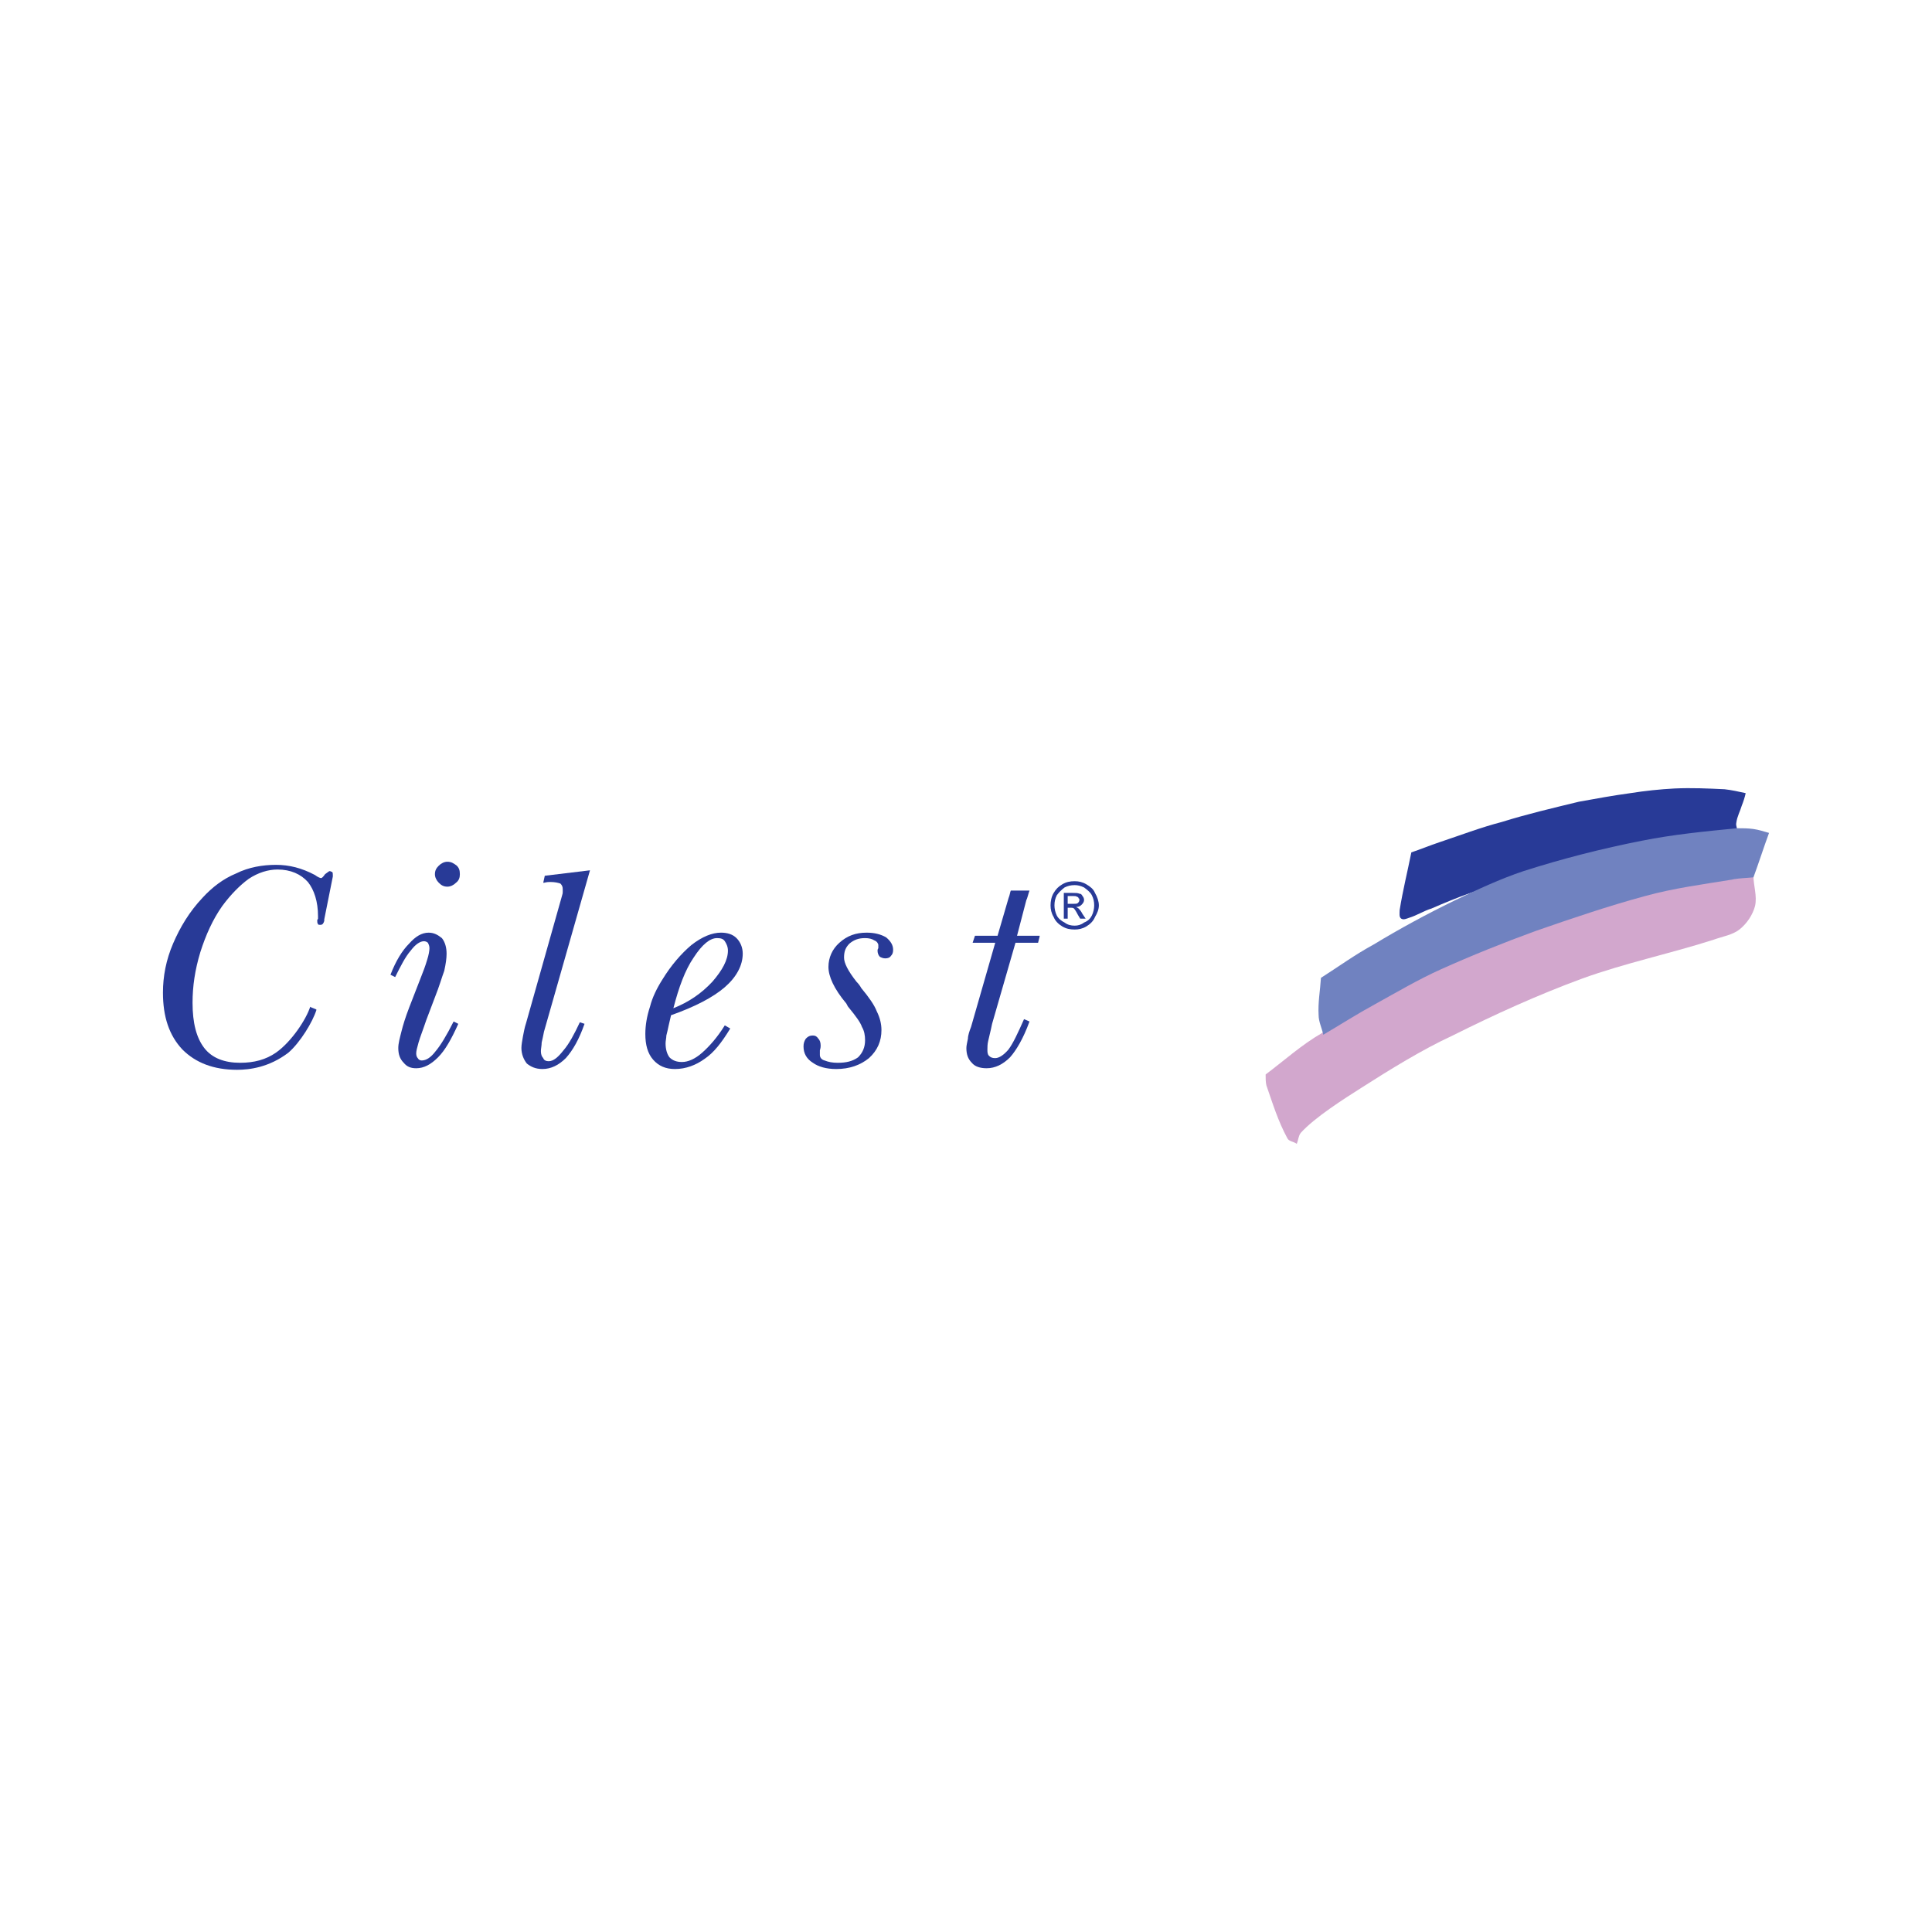 <?xml version="1.0" encoding="utf-8"?>
<!-- Generator: Adobe Illustrator 13.0.0, SVG Export Plug-In . SVG Version: 6.00 Build 14948)  -->
<!DOCTYPE svg PUBLIC "-//W3C//DTD SVG 1.0//EN" "http://www.w3.org/TR/2001/REC-SVG-20010904/DTD/svg10.dtd">
<svg version="1.0" id="Layer_1" xmlns="http://www.w3.org/2000/svg" xmlns:xlink="http://www.w3.org/1999/xlink" x="0px" y="0px"
	 width="192.756px" height="192.756px" viewBox="0 0 192.756 192.756" enable-background="new 0 0 192.756 192.756"
	 xml:space="preserve">
<g>
	<polygon fill-rule="evenodd" clip-rule="evenodd" fill="#FFFFFF" points="0,0 192.756,0 192.756,192.756 0,192.756 0,0 	"/>
	<path fill-rule="evenodd" clip-rule="evenodd" fill="#D2A7CD" d="M126.272,107.201c1.866-1.399,3.576-2.955,5.598-4.121
		c3.576-2.254,7.309-4.354,11.118-6.142c4.198-2.021,8.631-3.81,13.062-5.365c3.032-1.088,6.142-1.943,9.329-2.643
		c3.188-0.7,6.376-1.011,9.563-1.555c0,1.011,0.389,2.021,0.155,3.032c-0.233,0.855-0.777,1.71-1.555,2.333
		c-0.7,0.544-1.71,0.7-2.565,1.011c-4.354,1.399-8.863,2.333-13.14,3.887c-4.433,1.633-8.708,3.577-12.906,5.676
		c-3.032,1.399-6.298,3.421-9.097,5.209c-1.711,1.089-4.665,2.955-6.064,4.51c-0.233,0.312-0.233,0.699-0.39,1.089
		c-0.311-0.233-0.776-0.233-0.933-0.545c-0.933-1.71-1.477-3.498-2.099-5.287C126.272,107.979,126.272,107.59,126.272,107.201
		L126.272,107.201z"/>
	<path fill-rule="evenodd" clip-rule="evenodd" fill="#283A97" d="M173.232,82.088c0.078-0.622,0.389-1.167,0.545-1.711
		c0.155-0.389,0.311-0.855,0.389-1.244c-0.7-0.155-1.399-0.311-2.1-0.389c-1.633-0.078-3.266-0.155-4.976-0.078
		c-1.478,0.078-2.955,0.233-4.432,0.467c-1.711,0.233-3.421,0.544-5.132,0.855c-2.565,0.622-5.209,1.244-7.697,2.022
		c-2.099,0.544-4.12,1.321-6.22,2.021c-0.933,0.311-1.866,0.7-2.799,1.011c-0.389,1.943-0.855,3.809-1.166,5.753
		c0,0.311-0.078,0.699,0.155,0.855s0.544,0,0.777-0.078c0.777-0.233,1.478-0.699,2.255-0.933c1.244-0.544,2.565-1.088,3.888-1.555
		c2.177-0.7,4.432-1.478,6.686-2.1c3.499-1.011,6.998-2.099,10.574-2.799c3.11-0.544,6.298-0.7,9.408-1.011
		C173.389,82.788,173.155,82.399,173.232,82.088L173.232,82.088z"/>
	<path fill-rule="evenodd" clip-rule="evenodd" fill="#7082C0" d="M132.025,103.236c-0.155-0.7-0.466-1.322-0.466-1.944
		c-0.078-1.244,0.155-2.487,0.233-3.731c1.71-1.089,3.421-2.333,5.287-3.344c2.565-1.555,5.287-3.032,8.008-4.354
		c2.255-1.088,4.587-2.177,6.919-2.954c3.888-1.244,7.853-2.254,11.818-3.032c3.11-0.622,6.298-0.933,9.485-1.244
		c0.545,0,1.089,0,1.633,0.078c0.544,0.078,1.011,0.233,1.555,0.389c-0.544,1.478-1.011,2.955-1.555,4.432
		c-0.777,0.078-1.478,0.078-2.177,0.234c-2.877,0.466-5.831,0.855-8.631,1.632c-3.731,1.011-7.386,2.255-10.962,3.499
		c-3.188,1.167-6.298,2.411-9.408,3.81c-2.254,1.011-4.354,2.255-6.608,3.5C135.446,101.137,133.736,102.226,132.025,103.236
		L132.025,103.236z"/>
	<path fill-rule="evenodd" clip-rule="evenodd" fill="#283A97" d="M99.294,94.062h-2.255l0.233-0.7h2.254l1.089-3.732
		c0.155-0.389,0.155-0.622,0.233-0.778c0.389,0,1.711,0,1.866,0c-0.078,0.156-0.233,0.855-0.312,0.933l-0.933,3.577h2.255v0.078
		l-0.156,0.622h-2.254l-2.333,8.086c-0.155,0.777-0.311,1.321-0.389,1.71c-0.078,0.312-0.078,0.622-0.078,0.855s0,0.467,0.156,0.622
		c0.155,0.155,0.311,0.233,0.622,0.233c0.389,0,0.854-0.311,1.321-0.855c0.467-0.622,0.934-1.633,1.555-3.032l0.545,0.233
		c-0.622,1.711-1.322,2.877-1.944,3.576c-0.699,0.7-1.477,1.089-2.332,1.089c-0.622,0-1.167-0.156-1.478-0.544
		c-0.389-0.389-0.544-0.855-0.544-1.478c0-0.233,0.078-0.544,0.155-0.933c0-0.312,0.156-0.778,0.311-1.167L99.294,94.062
		L99.294,94.062z"/>
	<path fill-rule="evenodd" clip-rule="evenodd" fill="#283A97" d="M83.433,106.657c-1.011,0-1.788-0.234-2.332-0.622
		c-0.623-0.389-0.934-0.934-0.934-1.633c0-0.312,0.078-0.545,0.233-0.777c0.233-0.233,0.389-0.312,0.7-0.312
		c0.233,0,0.388,0.078,0.544,0.312c0.155,0.155,0.233,0.389,0.233,0.699c0,0.078,0,0.233-0.078,0.467c0,0.155,0,0.389,0,0.467
		c0,0.232,0.156,0.466,0.467,0.544c0.389,0.155,0.777,0.233,1.321,0.233c0.855,0,1.478-0.156,2.022-0.545
		c0.466-0.466,0.699-1.011,0.699-1.71c0-0.467-0.078-0.934-0.311-1.322c-0.156-0.467-0.622-1.088-1.322-1.943
		c-0.078-0.078-0.156-0.233-0.233-0.389c-1.244-1.478-1.788-2.722-1.788-3.654c0-0.933,0.389-1.788,1.088-2.41
		c0.777-0.7,1.633-1.011,2.721-1.011c0.777,0,1.399,0.155,1.944,0.467c0.466,0.389,0.7,0.777,0.7,1.244
		c0,0.311-0.078,0.467-0.233,0.622c-0.078,0.155-0.311,0.233-0.544,0.233s-0.389-0.078-0.544-0.156
		c-0.156-0.155-0.233-0.389-0.233-0.622c0,0,0-0.155,0.078-0.233c0-0.155,0-0.233,0-0.311c0-0.156-0.155-0.389-0.389-0.467
		c-0.233-0.155-0.544-0.233-0.933-0.233c-0.622,0-1.088,0.155-1.555,0.544c-0.389,0.389-0.544,0.778-0.544,1.399
		c0,0.544,0.389,1.322,1.244,2.411c0.233,0.232,0.389,0.466,0.467,0.621c0.777,0.934,1.321,1.711,1.555,2.333
		c0.311,0.622,0.467,1.244,0.467,1.866c0,1.088-0.389,2.021-1.244,2.799C85.843,106.268,84.754,106.657,83.433,106.657
		L83.433,106.657z"/>
	<path fill-rule="evenodd" clip-rule="evenodd" fill="#283A97" d="M67.183,100.593c1.555-0.622,2.799-1.478,3.888-2.644
		c1.011-1.167,1.555-2.177,1.555-3.11c0-0.389-0.156-0.7-0.311-0.933c-0.155-0.233-0.389-0.311-0.777-0.311
		c-0.7,0-1.477,0.622-2.333,1.943C68.35,96.783,67.728,98.493,67.183,100.593L67.183,100.593z M72.858,102.614
		c-0.855,1.399-1.632,2.41-2.565,3.032c-0.855,0.621-1.866,1.011-2.954,1.011c-0.934,0-1.633-0.312-2.177-0.934
		s-0.777-1.478-0.777-2.565c0-0.855,0.156-1.788,0.466-2.722c0.233-0.933,0.7-1.866,1.244-2.721c0.855-1.4,1.866-2.566,2.877-3.421
		c1.088-0.855,2.099-1.244,2.954-1.244c0.622,0,1.167,0.155,1.555,0.544c0.389,0.389,0.622,0.933,0.622,1.555
		c0,1.166-0.622,2.333-1.789,3.343c-1.166,1.011-2.955,1.943-5.364,2.799l-0.234,1.011c-0.078,0.389-0.155,0.7-0.233,1.011
		c0,0.233-0.078,0.544-0.078,0.777c0,0.622,0.156,1.089,0.389,1.399c0.311,0.312,0.7,0.467,1.244,0.467
		c0.623,0,1.322-0.311,2.022-0.933c0.7-0.622,1.477-1.478,2.254-2.722L72.858,102.614L72.858,102.614z"/>
	<path fill-rule="evenodd" clip-rule="evenodd" fill="#283A97" d="M56.065,89.396c0.078-0.233,0.078-0.311,0.078-0.389
		c0-0.156,0-0.233,0-0.311c0-0.233-0.078-0.389-0.233-0.544c-0.233-0.078-0.544-0.156-1.011-0.156c-0.156,0-0.311,0-0.622,0.078
		c-0.078,0-0.078,0-0.078,0l0.155-0.7l4.509-0.544l-4.587,16.094c-0.078,0.389-0.156,0.777-0.233,1.089
		c0,0.311-0.078,0.621-0.078,0.854c0,0.312,0.078,0.545,0.233,0.7c0.078,0.233,0.311,0.311,0.544,0.311
		c0.467,0,0.933-0.389,1.478-1.088c0.544-0.622,1.088-1.633,1.632-2.8l0.467,0.156c-0.544,1.555-1.167,2.644-1.866,3.421
		c-0.7,0.699-1.477,1.089-2.333,1.089c-0.7,0-1.166-0.234-1.555-0.545c-0.311-0.389-0.544-0.933-0.544-1.555
		c0-0.312,0.078-0.7,0.156-1.166c0.078-0.389,0.155-0.855,0.311-1.322L56.065,89.396L56.065,89.396z"/>
	<path fill-rule="evenodd" clip-rule="evenodd" fill="#283A97" d="M43.392,87.22c0-0.389,0.155-0.622,0.389-0.855
		c0.233-0.233,0.544-0.389,0.855-0.389c0.388,0,0.622,0.155,0.933,0.389c0.233,0.233,0.311,0.467,0.311,0.855
		c0,0.311-0.078,0.622-0.389,0.855c-0.233,0.233-0.544,0.388-0.855,0.388c-0.389,0-0.623-0.155-0.855-0.388
		C43.547,87.842,43.392,87.53,43.392,87.22L43.392,87.22z"/>
	<path fill-rule="evenodd" clip-rule="evenodd" fill="#283A97" d="M40.826,100.515l1.088-2.799c0.311-0.777,0.544-1.4,0.7-1.944
		c0.155-0.466,0.233-0.933,0.233-1.167c0-0.233-0.078-0.389-0.156-0.544c-0.077-0.078-0.233-0.155-0.389-0.155
		c-0.389,0-0.855,0.311-1.322,0.933c-0.544,0.622-1.01,1.555-1.555,2.644l-0.467-0.233c0.544-1.399,1.167-2.41,1.866-3.11
		c0.622-0.7,1.244-1.088,1.944-1.088c0.544,0,0.933,0.233,1.321,0.544c0.312,0.389,0.467,0.933,0.467,1.555
		c0,0.467-0.078,1.011-0.233,1.71c-0.234,0.622-0.467,1.478-0.933,2.644l-0.855,2.255c-0.311,0.933-0.622,1.71-0.777,2.255
		c-0.155,0.544-0.233,0.854-0.233,1.088s0.078,0.389,0.156,0.467c0.078,0.155,0.233,0.233,0.389,0.233
		c0.466,0,0.933-0.312,1.399-0.934c0.466-0.544,1.088-1.555,1.788-2.954l0.467,0.233c-0.7,1.555-1.322,2.644-2.022,3.343
		c-0.699,0.7-1.399,1.089-2.177,1.089c-0.544,0-0.933-0.156-1.244-0.544c-0.389-0.389-0.544-0.855-0.544-1.478
		c0-0.467,0.156-1.011,0.311-1.633S40.438,101.525,40.826,100.515L40.826,100.515z"/>
	<path fill-rule="evenodd" clip-rule="evenodd" fill="#283A97" d="M28.775,105.024c-1.943,1.477-3.887,1.71-5.131,1.71
		c-2.332,0-4.121-0.699-5.442-2.021c-1.321-1.399-1.944-3.266-1.944-5.676c0-1.633,0.311-3.265,1.011-4.898
		c0.699-1.632,1.632-3.188,2.954-4.587c0.933-1.011,2.021-1.866,3.343-2.411c1.244-0.622,2.644-0.855,3.965-0.855
		s2.565,0.311,3.887,1.011c0.311,0.233,0.544,0.311,0.622,0.311s0.233-0.156,0.389-0.389c0.233-0.156,0.389-0.311,0.466-0.311
		s0.155,0.078,0.233,0.078c0.078,0.078,0.078,0.155,0.078,0.311v0.078c0,0.078,0,0.078,0,0.078l-0.855,4.276c0,0,0,0.078,0,0.155
		c-0.078,0.233-0.155,0.389-0.389,0.389c-0.078,0-0.233,0-0.233-0.078c-0.078-0.078-0.078-0.234-0.078-0.389
		c0-0.078,0.078-0.078,0.078-0.156c0-0.078,0-0.156,0-0.233c0-1.477-0.389-2.644-1.011-3.421c-0.7-0.777-1.71-1.244-3.032-1.244
		c-0.933,0-1.943,0.311-2.876,0.933c-0.855,0.622-1.788,1.555-2.644,2.721c-0.933,1.322-1.633,2.876-2.177,4.587
		c-0.544,1.789-0.778,3.421-0.778,5.054c0,2.021,0.389,3.499,1.167,4.51c0.777,1.011,2.021,1.478,3.576,1.478
		c1.399,0,2.566-0.312,3.577-1.011c1.555-1.089,3.032-3.344,3.421-4.588c0,0.078,0.622,0.233,0.622,0.312
		C31.186,101.991,29.941,104.014,28.775,105.024L28.775,105.024z"/>
	<path fill-rule="evenodd" clip-rule="evenodd" fill="#283A97" d="M107.224,87.919c0.389,0,0.777,0.078,1.166,0.311
		c0.39,0.233,0.7,0.466,0.855,0.855c0.233,0.389,0.389,0.855,0.389,1.244s-0.155,0.777-0.389,1.166
		c-0.155,0.389-0.466,0.7-0.855,0.933c-0.389,0.233-0.777,0.311-1.166,0.311c-0.467,0-0.854-0.078-1.243-0.311
		c-0.389-0.233-0.7-0.544-0.855-0.933c-0.233-0.389-0.312-0.777-0.312-1.166s0.078-0.855,0.312-1.244
		c0.232-0.389,0.467-0.623,0.855-0.855C106.369,87.997,106.757,87.919,107.224,87.919L107.224,87.919z M107.224,88.308
		c-0.389,0-0.699,0.078-1.011,0.233c-0.311,0.233-0.544,0.467-0.777,0.778c-0.155,0.311-0.233,0.622-0.233,1.011
		c0,0.311,0.078,0.7,0.233,1.011c0.156,0.311,0.467,0.544,0.777,0.7c0.312,0.233,0.622,0.311,1.011,0.311
		c0.312,0,0.622-0.078,0.934-0.311c0.389-0.156,0.622-0.389,0.777-0.7s0.233-0.7,0.233-1.011c0-0.389-0.078-0.7-0.233-1.011
		s-0.467-0.544-0.777-0.778C107.846,88.386,107.535,88.308,107.224,88.308L107.224,88.308z M106.136,91.651v-2.565h0.855
		c0.311,0,0.544,0,0.699,0.078c0.155,0,0.233,0.078,0.311,0.233c0.078,0.078,0.156,0.233,0.156,0.389
		c0,0.156-0.078,0.311-0.233,0.466c-0.155,0.156-0.312,0.234-0.544,0.234c0.077,0.077,0.155,0.077,0.232,0.155
		c0.078,0.078,0.233,0.233,0.389,0.544l0.312,0.467h-0.544l-0.233-0.389c-0.155-0.311-0.312-0.544-0.389-0.622
		c-0.078-0.078-0.233-0.078-0.312-0.078h-0.311v1.089H106.136L106.136,91.651z M106.524,90.174h0.544c0.233,0,0.389,0,0.467-0.078
		c0.077-0.078,0.155-0.155,0.155-0.311c0-0.078,0-0.155-0.078-0.155c0-0.078-0.077-0.155-0.155-0.155
		c-0.077-0.078-0.233-0.078-0.389-0.078h-0.544V90.174L106.524,90.174z"/>
</g>
</svg>
